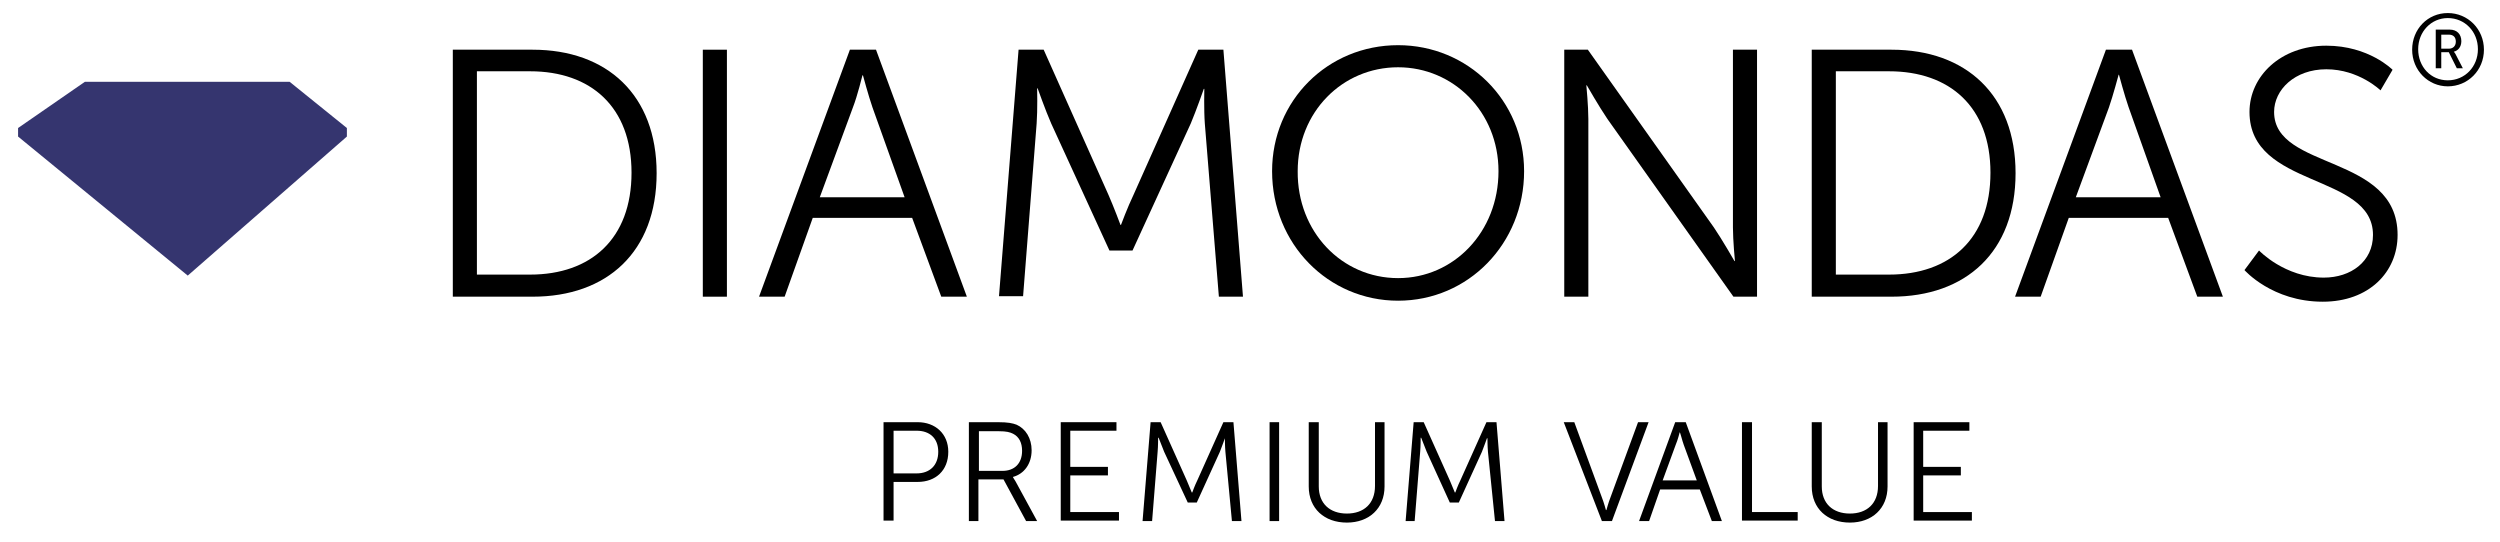 <?xml version="1.0" encoding="utf-8"?>
<!-- Generator: Adobe Illustrator 25.4.1, SVG Export Plug-In . SVG Version: 6.00 Build 0)  -->
<svg version="1.1" id="Ebene_1" xmlns="http://www.w3.org/2000/svg" xmlns:xlink="http://www.w3.org/1999/xlink" x="0px" y="0px"
	 viewBox="0 0 498 108" style="enable-background:new 0 0 498 108;" xml:space="preserve">
<style type="text/css">
	.st0{fill:#35356F;}
</style>
<g>
	<polygon class="st0" points="3.6,25.5 16.9,16.3 57.7,16.3 69.1,25.5 69.1,27.2 37.4,54.9 3.6,27.2 	"/>
</g>
<path d="M90.2,9.9h15.9c14.8,0,24.7,9,24.7,24.6c0,15.7-9.9,24.6-24.7,24.6H90.2V9.9z M105.6,54.7c12.1,0,20.2-7.1,20.2-20.3
	c0-13.1-8.1-20.2-20.2-20.2H95v40.5H105.6z"/>
<path d="M140,9.9h4.8v49.2H140V9.9z"/>
<path d="M181.7,43.4h-19.8l-5.6,15.7h-5.1l18.1-49.2h5.2l18.1,49.2h-5.1L181.7,43.4z M171.8,15c0,0-1,4.1-1.9,6.4l-6.6,17.9h16.9
	l-6.4-17.9c-0.8-2.3-1.9-6.4-1.9-6.4H171.8z"/>
<path d="M202.9,9.9h5l12.9,28.9c1.1,2.5,2.4,6,2.4,6h0.1c0,0,1.3-3.5,2.5-6l12.9-28.9h5l3.9,49.2h-4.8L240,24.6
	c-0.2-2.7-0.1-6.9-0.1-6.9h-0.1c0,0-1.5,4.3-2.6,6.9l-11.6,25.3H221l-11.6-25.3c-1.1-2.5-2.7-7-2.7-7h-0.1c0,0,0.1,4.3-0.1,7
	l-2.7,34.4H199L202.9,9.9z"/>
<path d="M278.5,9c13.9,0,25.1,11,25.1,25.1c0,14.4-11.1,25.8-25.1,25.8c-13.9,0-25.1-11.3-25.1-25.8C253.4,20,264.5,9,278.5,9z
	 M278.5,55.4c11.1,0,20-9.2,20-21.3c0-11.8-9-20.7-20-20.7c-11.1,0-20,8.9-20,20.7C258.4,46.2,267.3,55.4,278.5,55.4z"/>
<path d="M311.6,9.9h4.7l25.1,35.4c1.7,2.5,4.1,6.7,4.1,6.7h0.1c0,0-0.4-4.1-0.4-6.7V9.9h4.8v49.2h-4.7l-25.1-35.4
	c-1.7-2.5-4.1-6.7-4.1-6.7H316c0,0,0.4,4.1,0.4,6.7v35.4h-4.8V9.9z"/>
<path d="M360.9,9.9h15.9c14.8,0,24.7,9,24.7,24.6c0,15.7-9.9,24.6-24.7,24.6h-15.9V9.9z M376.3,54.7c12.1,0,20.2-7.1,20.2-20.3
	c0-13.1-8.1-20.2-20.2-20.2h-10.6v40.5H376.3z"/>
<path d="M431.9,43.4h-19.8l-5.6,15.7h-5.1l18.1-49.2h5.2l18.1,49.2h-5.1L431.9,43.4z M422,15c0,0-1.1,4.1-1.9,6.4l-6.6,17.9h16.9
	L424,21.3c-0.8-2.3-1.9-6.4-1.9-6.4H422z"/>
<path d="M450,49.9c0,0,5.1,5.4,12.9,5.4c5.4,0,9.8-3.2,9.8-8.5c0-12.4-24.6-9.2-24.6-24.5c0-7.1,6.2-13.2,15.3-13.2
	c8.5,0,13.2,4.8,13.2,4.8l-2.4,4.1c0,0-4.3-4.2-10.8-4.2c-6.3,0-10.4,4.1-10.4,8.5c0,11.7,24.6,8.3,24.6,24.5
	c0,7.4-5.7,13.3-14.9,13.3c-10.1,0-15.6-6.3-15.6-6.3L450,49.9z"/>
<path d="M487.6,2.6c4,0,7.2,3.2,7.2,7.3c0,4.1-3.2,7.3-7.2,7.3c-3.9,0-7.1-3.2-7.1-7.3C480.5,5.8,483.6,2.6,487.6,2.6z M487.6,16
	c3.4,0,6-2.7,6-6.2c0-3.5-2.6-6.2-6-6.2c-3.3,0-5.9,2.7-5.9,6.2C481.7,13.3,484.2,16,487.6,16z M485.2,5.9h2.8
	c1.4,0,2.3,0.9,2.3,2.3c0,1.2-0.7,1.9-1.5,2.1v0c0,0,0.1,0.1,0.3,0.4l1.5,2.9h-1.2l-1.6-3.2h-1.5v3.2h-1.1V5.9z M487.8,9.7
	c0.8,0,1.4-0.5,1.4-1.4c0-0.9-0.5-1.4-1.4-1.4h-1.5v2.8H487.8z"/>
<path d="M176,84.1h6.8c3.5,0,6.1,2.3,6.1,5.9c0,3.7-2.5,6-6.1,6H178v7.7H176V84.1z M182.6,94.3c2.6,0,4.3-1.6,4.3-4.3
	c0-2.7-1.7-4.2-4.3-4.2H178v8.5H182.6z"/>
<path d="M193,84.1h5.8c2,0,2.9,0.2,3.7,0.5c1.8,0.8,3,2.7,3,5.1c0,2.7-1.5,4.7-3.7,5.3v0.1c0,0,0.2,0.3,0.5,0.8l4.3,7.9h-2.2
	l-4.5-8.3h-5v8.3H193V84.1z M199.7,93.8c2.4,0,3.9-1.5,3.9-4c0-1.6-0.6-2.8-1.8-3.4c-0.6-0.3-1.3-0.5-2.8-0.5h-4v7.9H199.7z"/>
<path d="M211.3,84.1h11.1v1.7h-9.2V93h7.5v1.7h-7.5v7.3h9.7v1.7h-11.6V84.1z"/>
<path d="M229.2,84.1h2l5.2,11.6c0.4,1,1,2.4,1,2.4h0.1c0,0,0.5-1.4,1-2.4l5.2-11.6h2l1.6,19.7h-1.9L244.1,90
	c-0.1-1.1-0.1-2.7-0.1-2.7H244c0,0-0.6,1.7-1,2.7l-4.6,10.1h-1.8L231.9,90c-0.4-1-1.1-2.8-1.1-2.8h-0.1c0,0,0,1.7-0.1,2.8l-1.1,13.8
	h-1.9L229.2,84.1z"/>
<path d="M252.9,84.1h1.9v19.7h-1.9V84.1z"/>
<path d="M260.7,84.1h2v12.8c0,3.4,2.2,5.4,5.6,5.4c3.4,0,5.6-2,5.6-5.5V84.1h1.9v12.8c0,4.4-3.1,7.2-7.5,7.2c-4.5,0-7.6-2.8-7.6-7.2
	V84.1z"/>
<path d="M281.6,84.1h2l5.2,11.6c0.4,1,1,2.4,1,2.4h0.1c0,0,0.5-1.4,1-2.4l5.2-11.6h2l1.6,19.7h-1.9L296.4,90
	c-0.1-1.1-0.1-2.7-0.1-2.7h-0.1c0,0-0.6,1.7-1,2.7l-4.6,10.1h-1.8L284.2,90c-0.4-1-1.1-2.8-1.1-2.8h-0.1c0,0,0,1.7-0.1,2.8
	l-1.1,13.8H280L281.6,84.1z"/>
<path d="M311.5,84.1h2.1l5.5,15c0.4,1,0.8,2.5,0.8,2.5h0.1c0,0,0.4-1.5,0.8-2.5l5.5-15h2.1l-7.3,19.7h-2L311.5,84.1z"/>
<path d="M338.6,97.5h-7.9l-2.2,6.3h-2l7.2-19.7h2.1l7.2,19.7h-2L338.6,97.5z M334.6,86.1c0,0-0.4,1.6-0.8,2.5l-2.6,7.1h6.8l-2.6-7.1
	C335.1,87.8,334.7,86.1,334.6,86.1L334.6,86.1z"/>
<path d="M347.1,84.1h1.9V102h9.1v1.7h-11.1V84.1z"/>
<path d="M360.9,84.1h2v12.8c0,3.4,2.2,5.4,5.6,5.4c3.4,0,5.6-2,5.6-5.5V84.1h1.9v12.8c0,4.4-3.1,7.2-7.5,7.2c-4.5,0-7.6-2.8-7.6-7.2
	V84.1z"/>
<path d="M381.2,84.1h11.1v1.7h-9.2V93h7.5v1.7h-7.5v7.3h9.7v1.7h-11.6V84.1z"/>
</svg>
